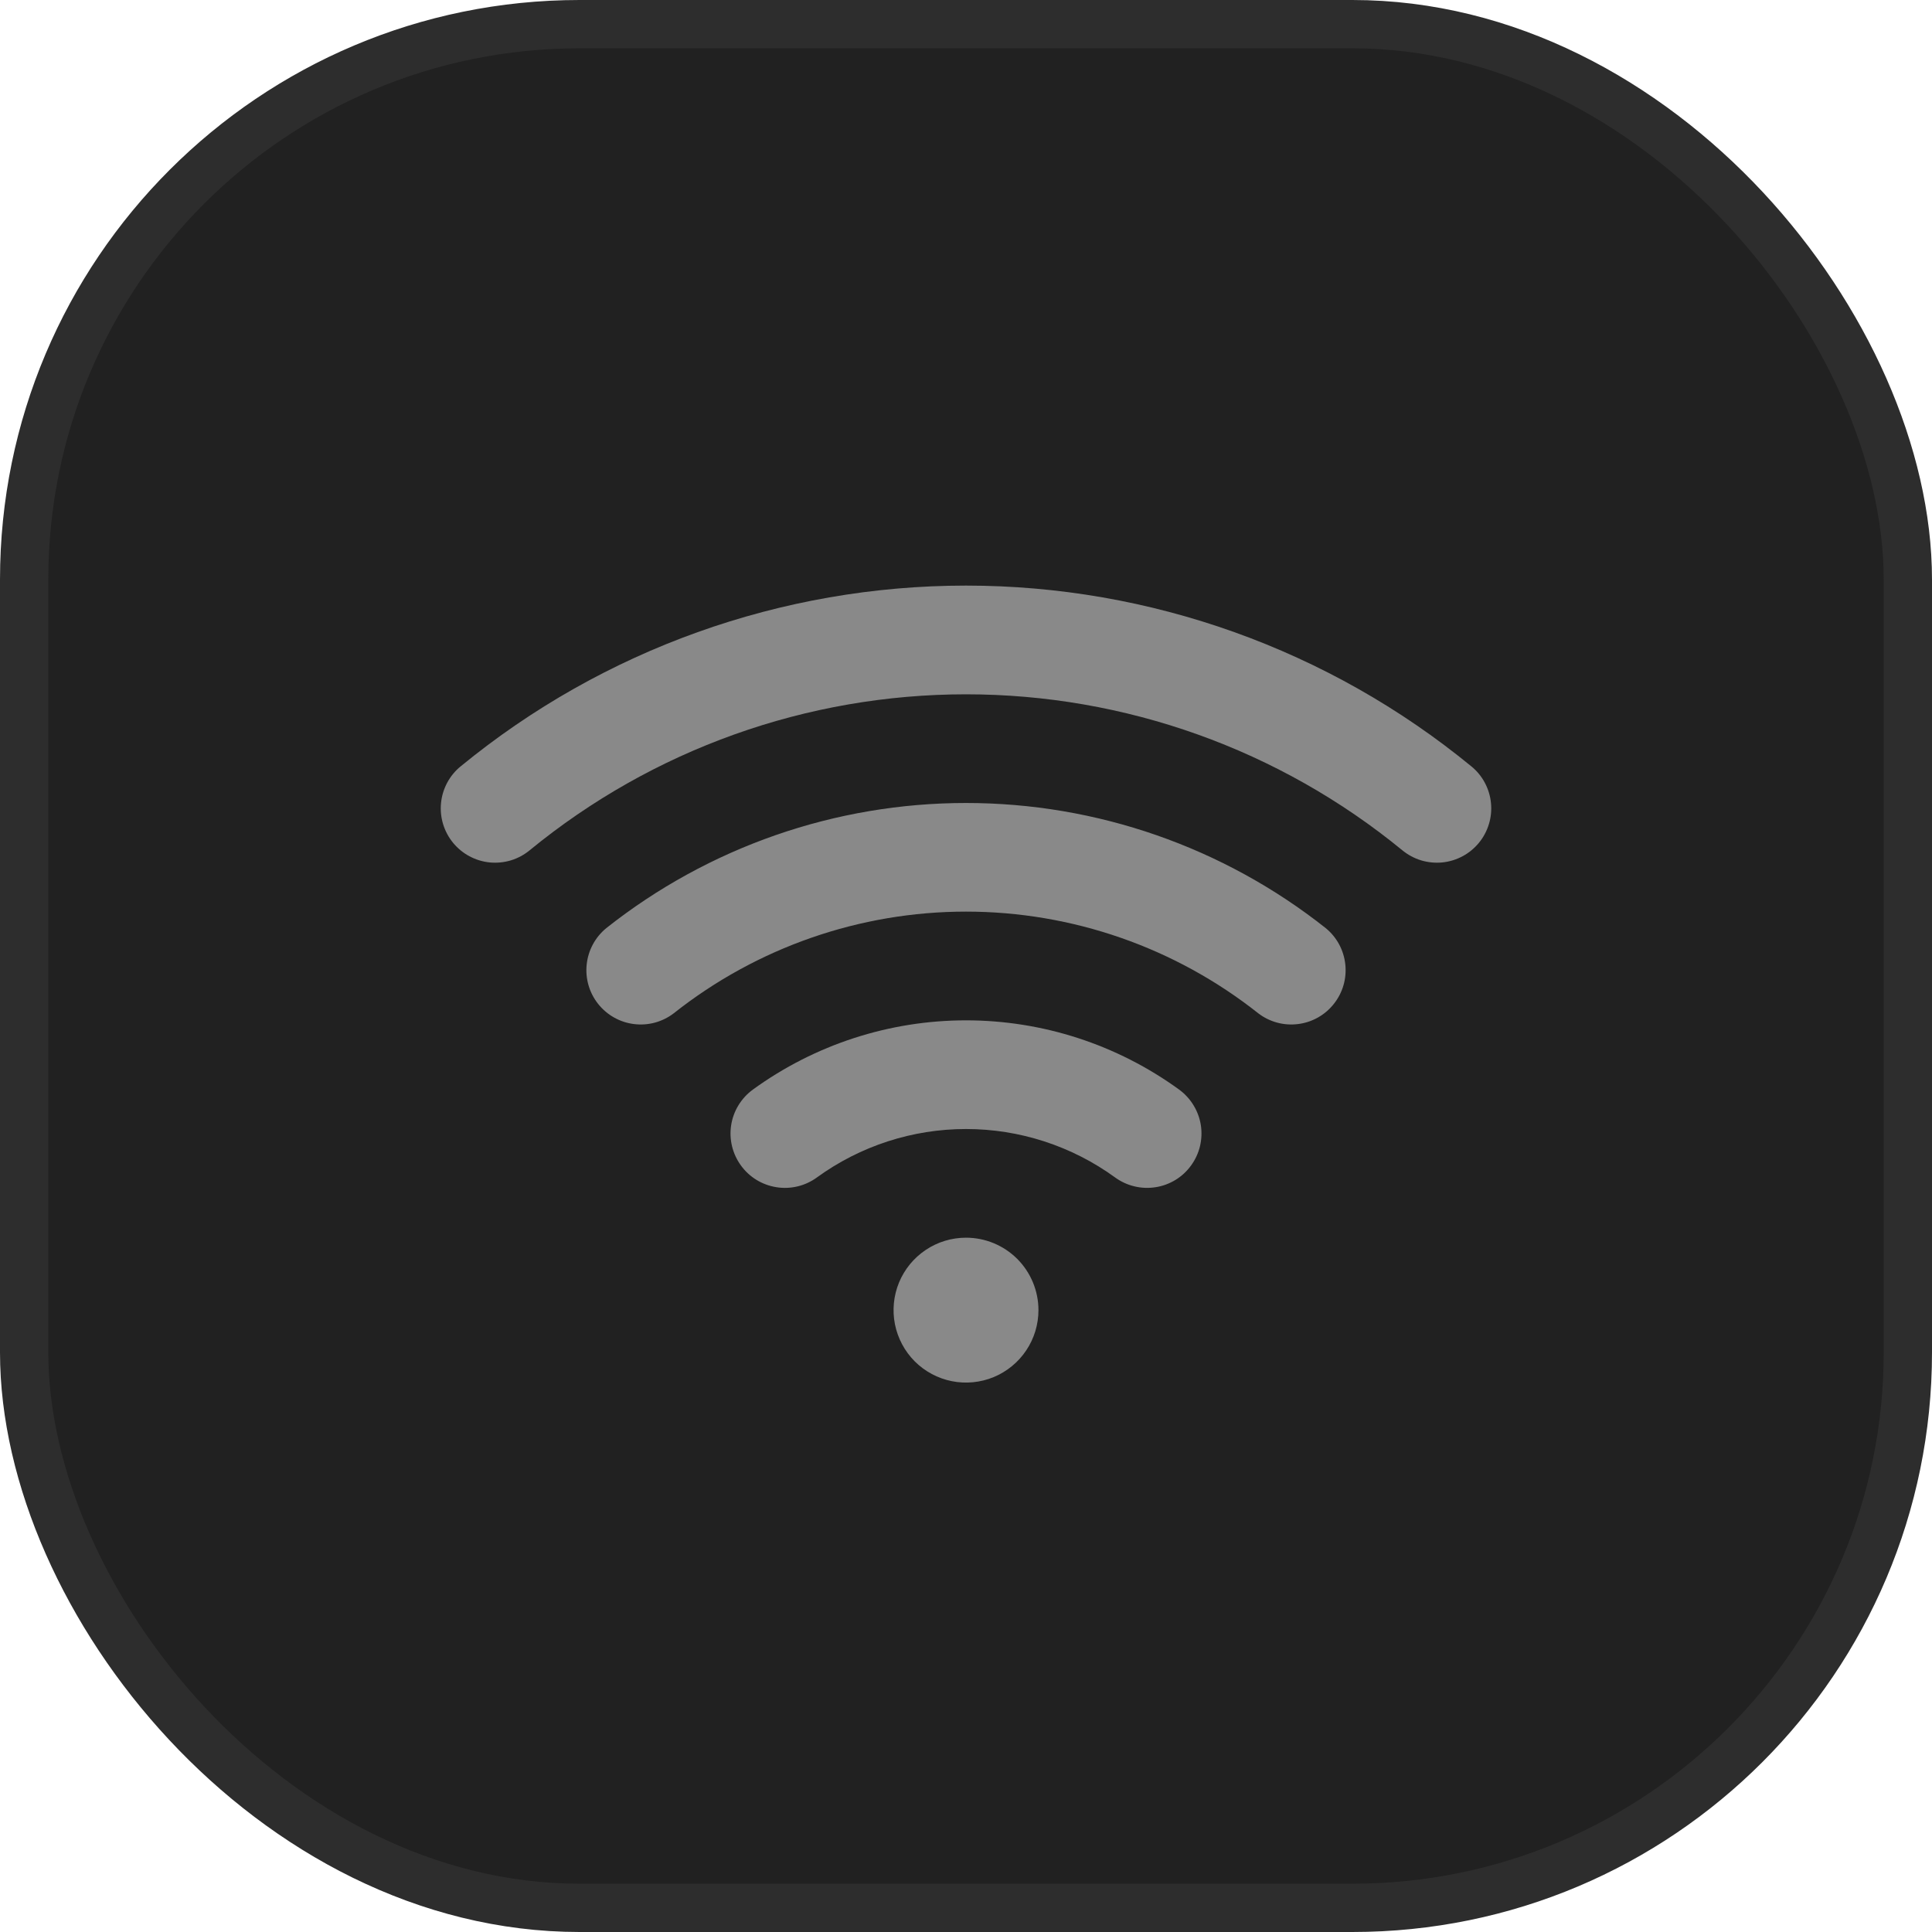 <svg width="40" height="40" viewBox="0 0 40 40" fill="none" xmlns="http://www.w3.org/2000/svg">
<rect x="0.5" y="0.5" width="39" height="39" rx="11.5" fill="#212121"/>
<rect x="0.5" y="0.5" width="39" height="39" rx="11.5" stroke="#2D2D2D"/>
<path d="M21.5 27.125C21.5 27.422 21.412 27.712 21.247 27.958C21.082 28.205 20.848 28.397 20.574 28.511C20.3 28.624 19.998 28.654 19.707 28.596C19.416 28.538 19.149 28.395 18.939 28.186C18.73 27.976 18.587 27.709 18.529 27.418C18.471 27.127 18.501 26.825 18.614 26.551C18.728 26.277 18.92 26.043 19.167 25.878C19.413 25.713 19.703 25.625 20 25.625C20.398 25.625 20.779 25.783 21.061 26.064C21.342 26.346 21.5 26.727 21.5 27.125ZM30.463 15.867C27.513 13.447 23.816 12.124 20 12.124C16.184 12.124 12.487 13.447 9.537 15.867C9.422 15.96 9.328 16.076 9.258 16.206C9.189 16.336 9.145 16.479 9.131 16.626C9.116 16.773 9.131 16.922 9.174 17.063C9.217 17.204 9.287 17.336 9.381 17.45C9.475 17.564 9.59 17.659 9.72 17.728C9.851 17.798 9.993 17.841 10.14 17.856C10.287 17.87 10.436 17.855 10.577 17.813C10.719 17.77 10.85 17.699 10.964 17.606C13.512 15.516 16.705 14.375 20 14.375C23.295 14.375 26.488 15.516 29.036 17.606C29.15 17.699 29.281 17.77 29.423 17.813C29.564 17.855 29.713 17.87 29.86 17.856C30.007 17.841 30.149 17.798 30.28 17.728C30.41 17.659 30.525 17.564 30.619 17.45C30.713 17.336 30.783 17.204 30.826 17.063C30.869 16.922 30.884 16.773 30.869 16.626C30.855 16.479 30.811 16.336 30.742 16.206C30.672 16.076 30.578 15.96 30.463 15.867ZM27.448 19.216C25.328 17.538 22.704 16.625 20 16.625C17.296 16.625 14.671 17.538 12.552 19.216C12.324 19.403 12.178 19.673 12.147 19.966C12.115 20.259 12.2 20.553 12.383 20.784C12.567 21.016 12.833 21.166 13.126 21.202C13.419 21.239 13.714 21.159 13.948 20.98C15.671 19.616 17.803 18.874 20 18.874C22.197 18.874 24.329 19.616 26.052 20.98C26.286 21.159 26.581 21.239 26.874 21.202C27.167 21.166 27.433 21.016 27.616 20.784C27.8 20.553 27.885 20.259 27.853 19.966C27.822 19.673 27.677 19.403 27.448 19.216ZM24.413 22.559C23.13 21.627 21.586 21.125 20 21.125C18.415 21.125 16.87 21.627 15.587 22.559C15.346 22.735 15.184 23 15.138 23.294C15.092 23.589 15.165 23.89 15.341 24.131C15.516 24.373 15.781 24.534 16.076 24.58C16.37 24.627 16.672 24.554 16.913 24.378C17.81 23.726 18.891 23.375 20 23.375C21.109 23.375 22.19 23.726 23.087 24.378C23.207 24.465 23.342 24.528 23.486 24.562C23.629 24.597 23.778 24.603 23.924 24.58C24.07 24.558 24.21 24.506 24.337 24.429C24.463 24.352 24.572 24.251 24.659 24.131C24.746 24.012 24.809 23.877 24.844 23.733C24.878 23.589 24.885 23.44 24.862 23.294C24.839 23.148 24.787 23.008 24.71 22.882C24.633 22.756 24.532 22.646 24.413 22.559Z" fill="#898989"/>
</svg>
